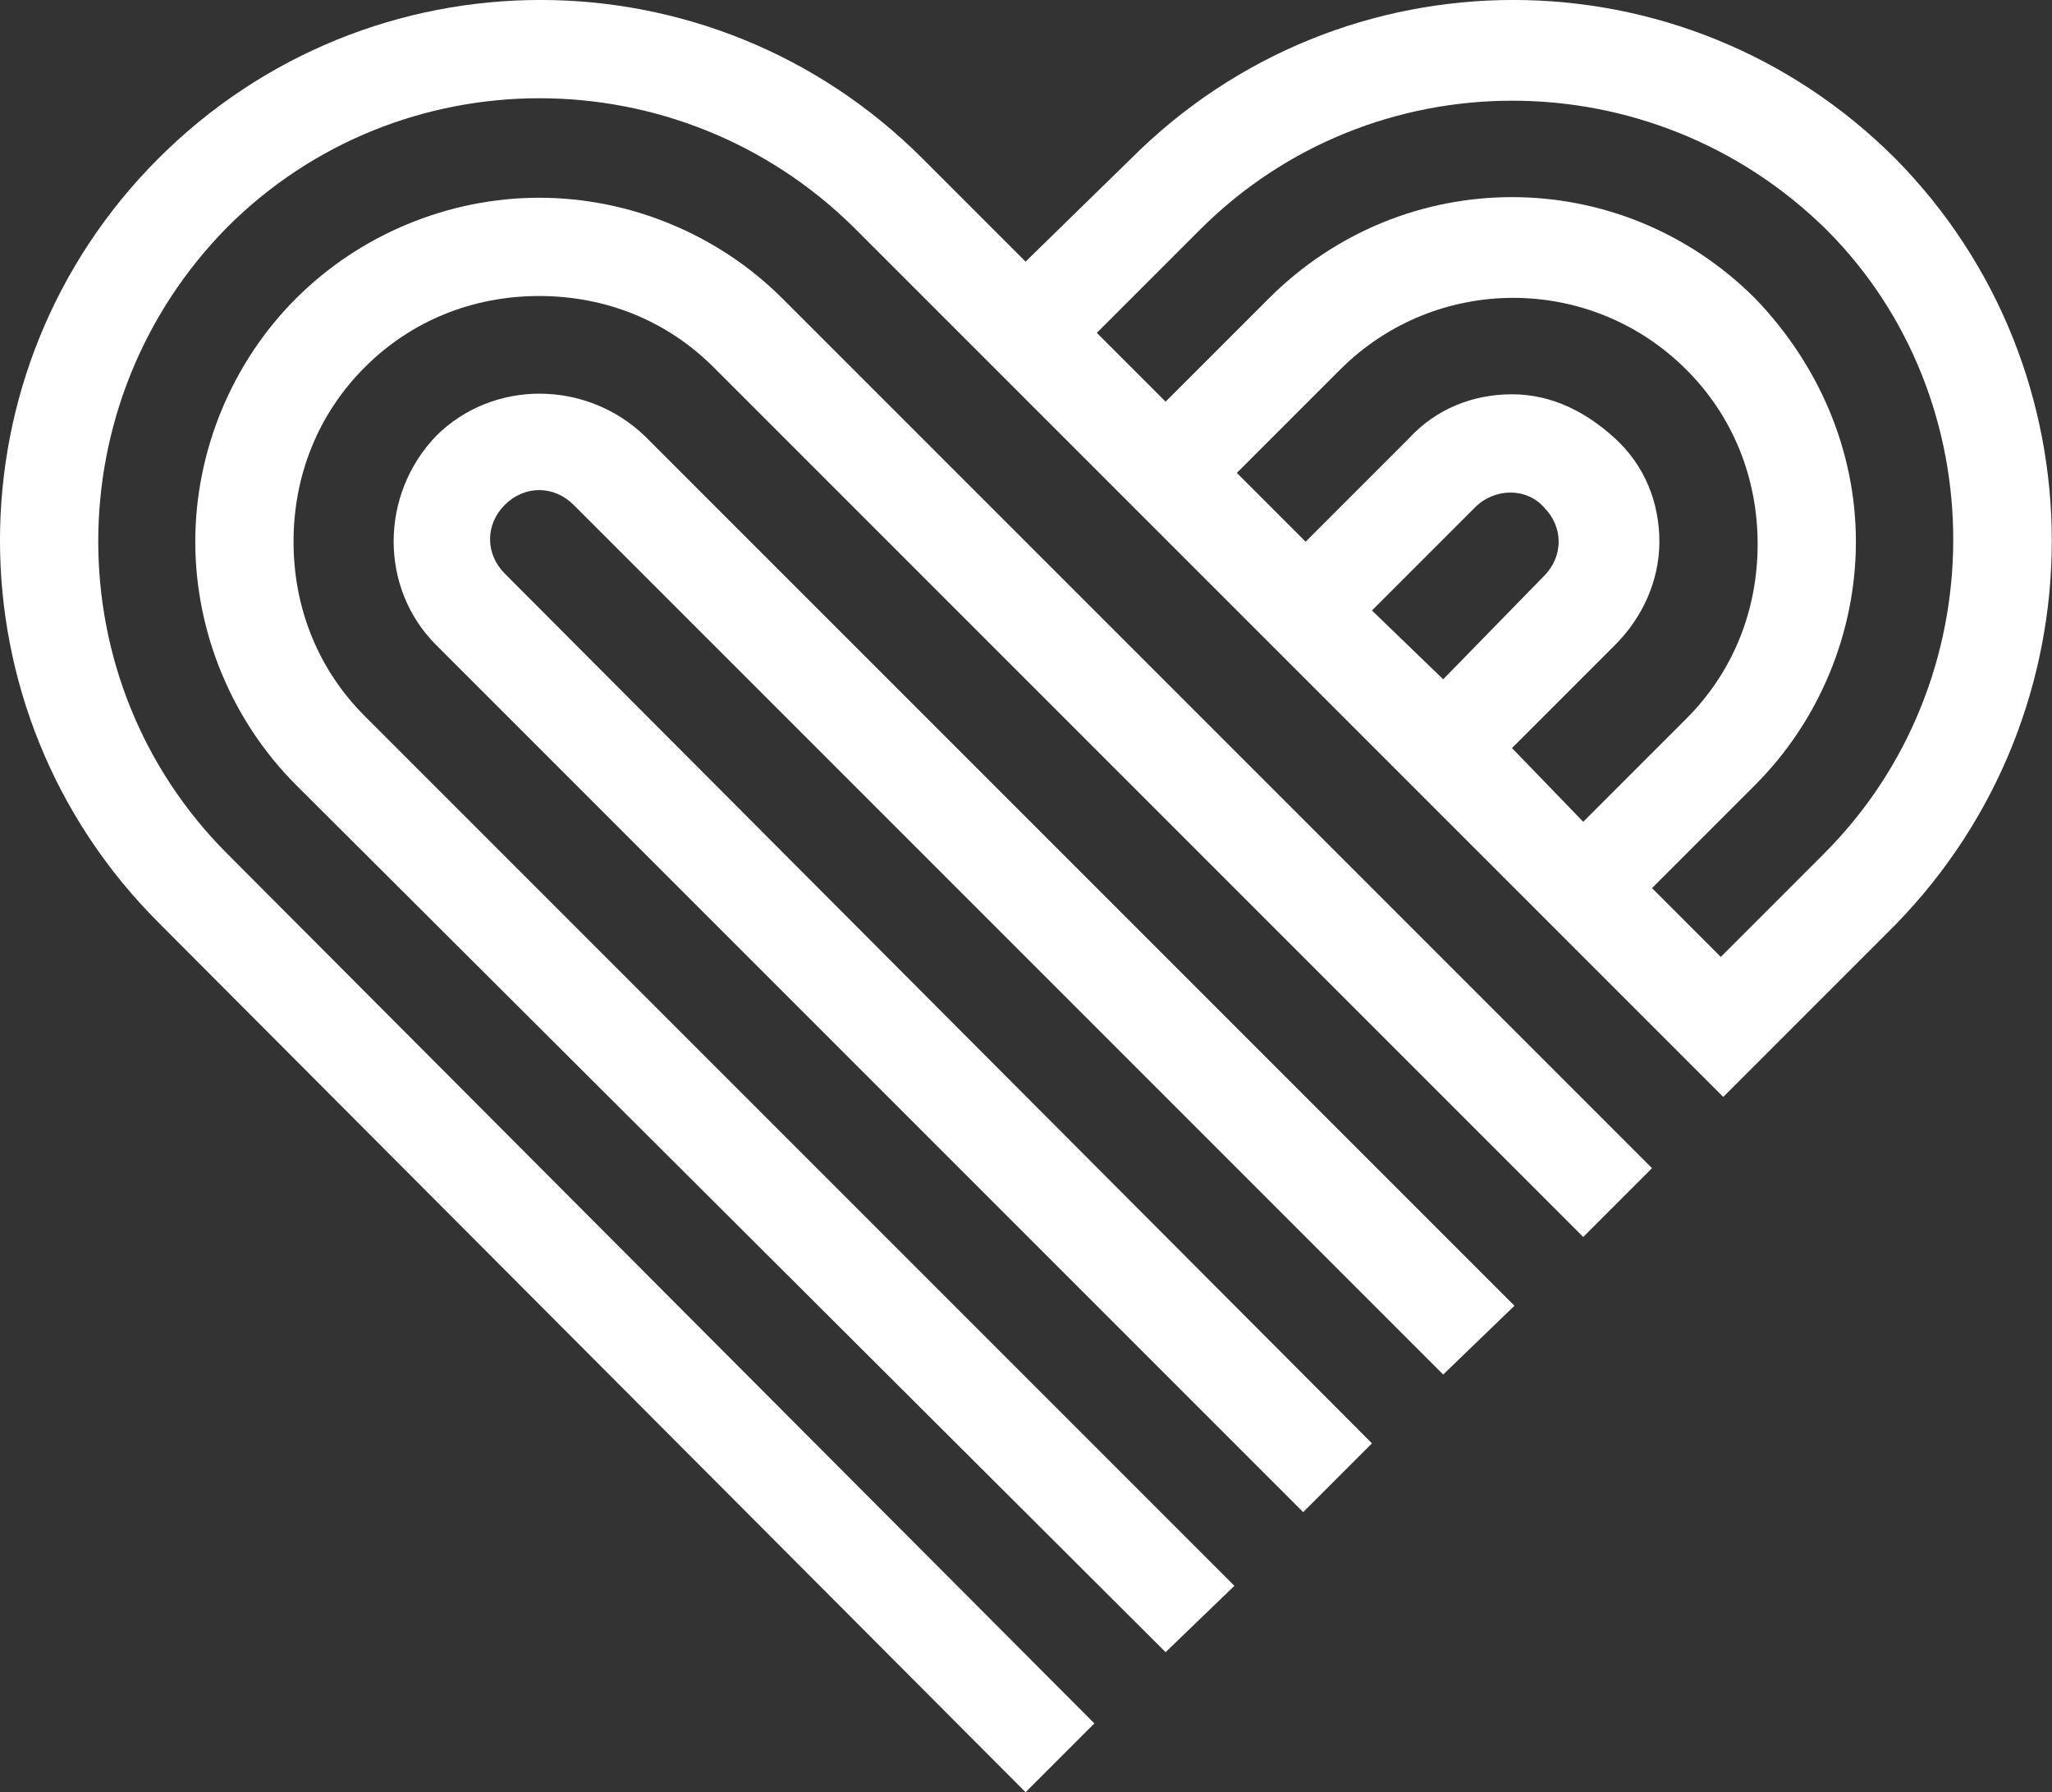 <svg viewBox="0 0 140 122.275" xmlns="http://www.w3.org/2000/svg" aria-label="Heart symbol" role="img">
  <rect x="0" y="0" width="140" height="122.275" fill="#333333" stroke="none"/>
  <g transform="translate(-13.828, -22.209) scale(1.676)" fill="#ffffff">
    <g>
      <g>
        <path d="M55.7,80.5L20.3,45.2c-2.6-2.6-4.1-6.2-4.1-9.9c0-3.7,1.5-7.3,4.1-9.9c2.6-2.6,6.2-4.1,9.9-4.1c3.7,0,7.3,1.5,9.9,4.1    l35.4,35.4l-2.8,2.8L37.3,28.2c-1.9-1.9-4.4-2.9-7.1-2.9c-2.7,0-5.2,1-7.1,2.9s-2.9,4.4-2.9,7.1c0,2.7,1,5.2,2.9,7.1l35.4,35.4    L55.7,80.5z"></path>
        <path d="M61.3,74.8L26,39.5c-2.3-2.3-2.3-6.1,0-8.5c2.3-2.3,6.1-2.3,8.5,0l35.4,35.4L67,69.2L31.6,33.8c-0.8-0.8-2-0.8-2.8,0    c-0.8,0.8-0.8,2,0,2.8L64.1,72L61.3,74.8z"></path>
      </g>
      <g>
        <path d="M85.4,19.7c-8.6-8.6-22.5-8.6-31.1,0L50,23.9l-4.2-4.2c-8.6-8.6-22.5-8.6-31.1,0c-8.6,8.6-8.6,22.5,0,31.1L50,86.2    l2.8-2.8L17.5,48c-7-7-7-18.4,0-25.5c7-7,18.4-7,25.5,0l35.4,35.4l1.4-1.4l1.4-1.4l4.2-4.2C93.9,42.2,93.9,28.3,85.4,19.7z     M64.1,38.1l4.2-4.2c0.8-0.8,2.1-0.8,2.8,0c0.4,0.4,0.6,0.9,0.6,1.4c0,0.5-0.2,1-0.6,1.4L67,40.9L64.1,38.1z M69.8,43.7l4.2-4.2    c1.1-1.1,1.8-2.6,1.8-4.2c0-1.6-0.6-3.1-1.8-4.2s-2.6-1.8-4.2-1.8c-1.6,0-3.1,0.6-4.2,1.8l-4.2,4.2l-2.8-2.8l4.2-4.2    c3.9-3.9,10.2-3.9,14.1,0c1.9,1.9,2.9,4.4,2.9,7.1c0,2.7-1,5.2-2.9,7.1l-4.2,4.2L69.8,43.7z M82.5,48l-4.2,4.2l-2.8-2.8l4.2-4.2    c2.6-2.6,4.1-6.2,4.1-9.9s-1.5-7.2-4.1-9.9c-5.5-5.5-14.3-5.5-19.8,0l-4.2,4.2l-2.8-2.8l4.2-4.2c7-7,18.4-7,25.5,0    C89.5,29.5,89.5,41,82.5,48z"></path>
      </g>
    </g>
  </g>
</svg>
